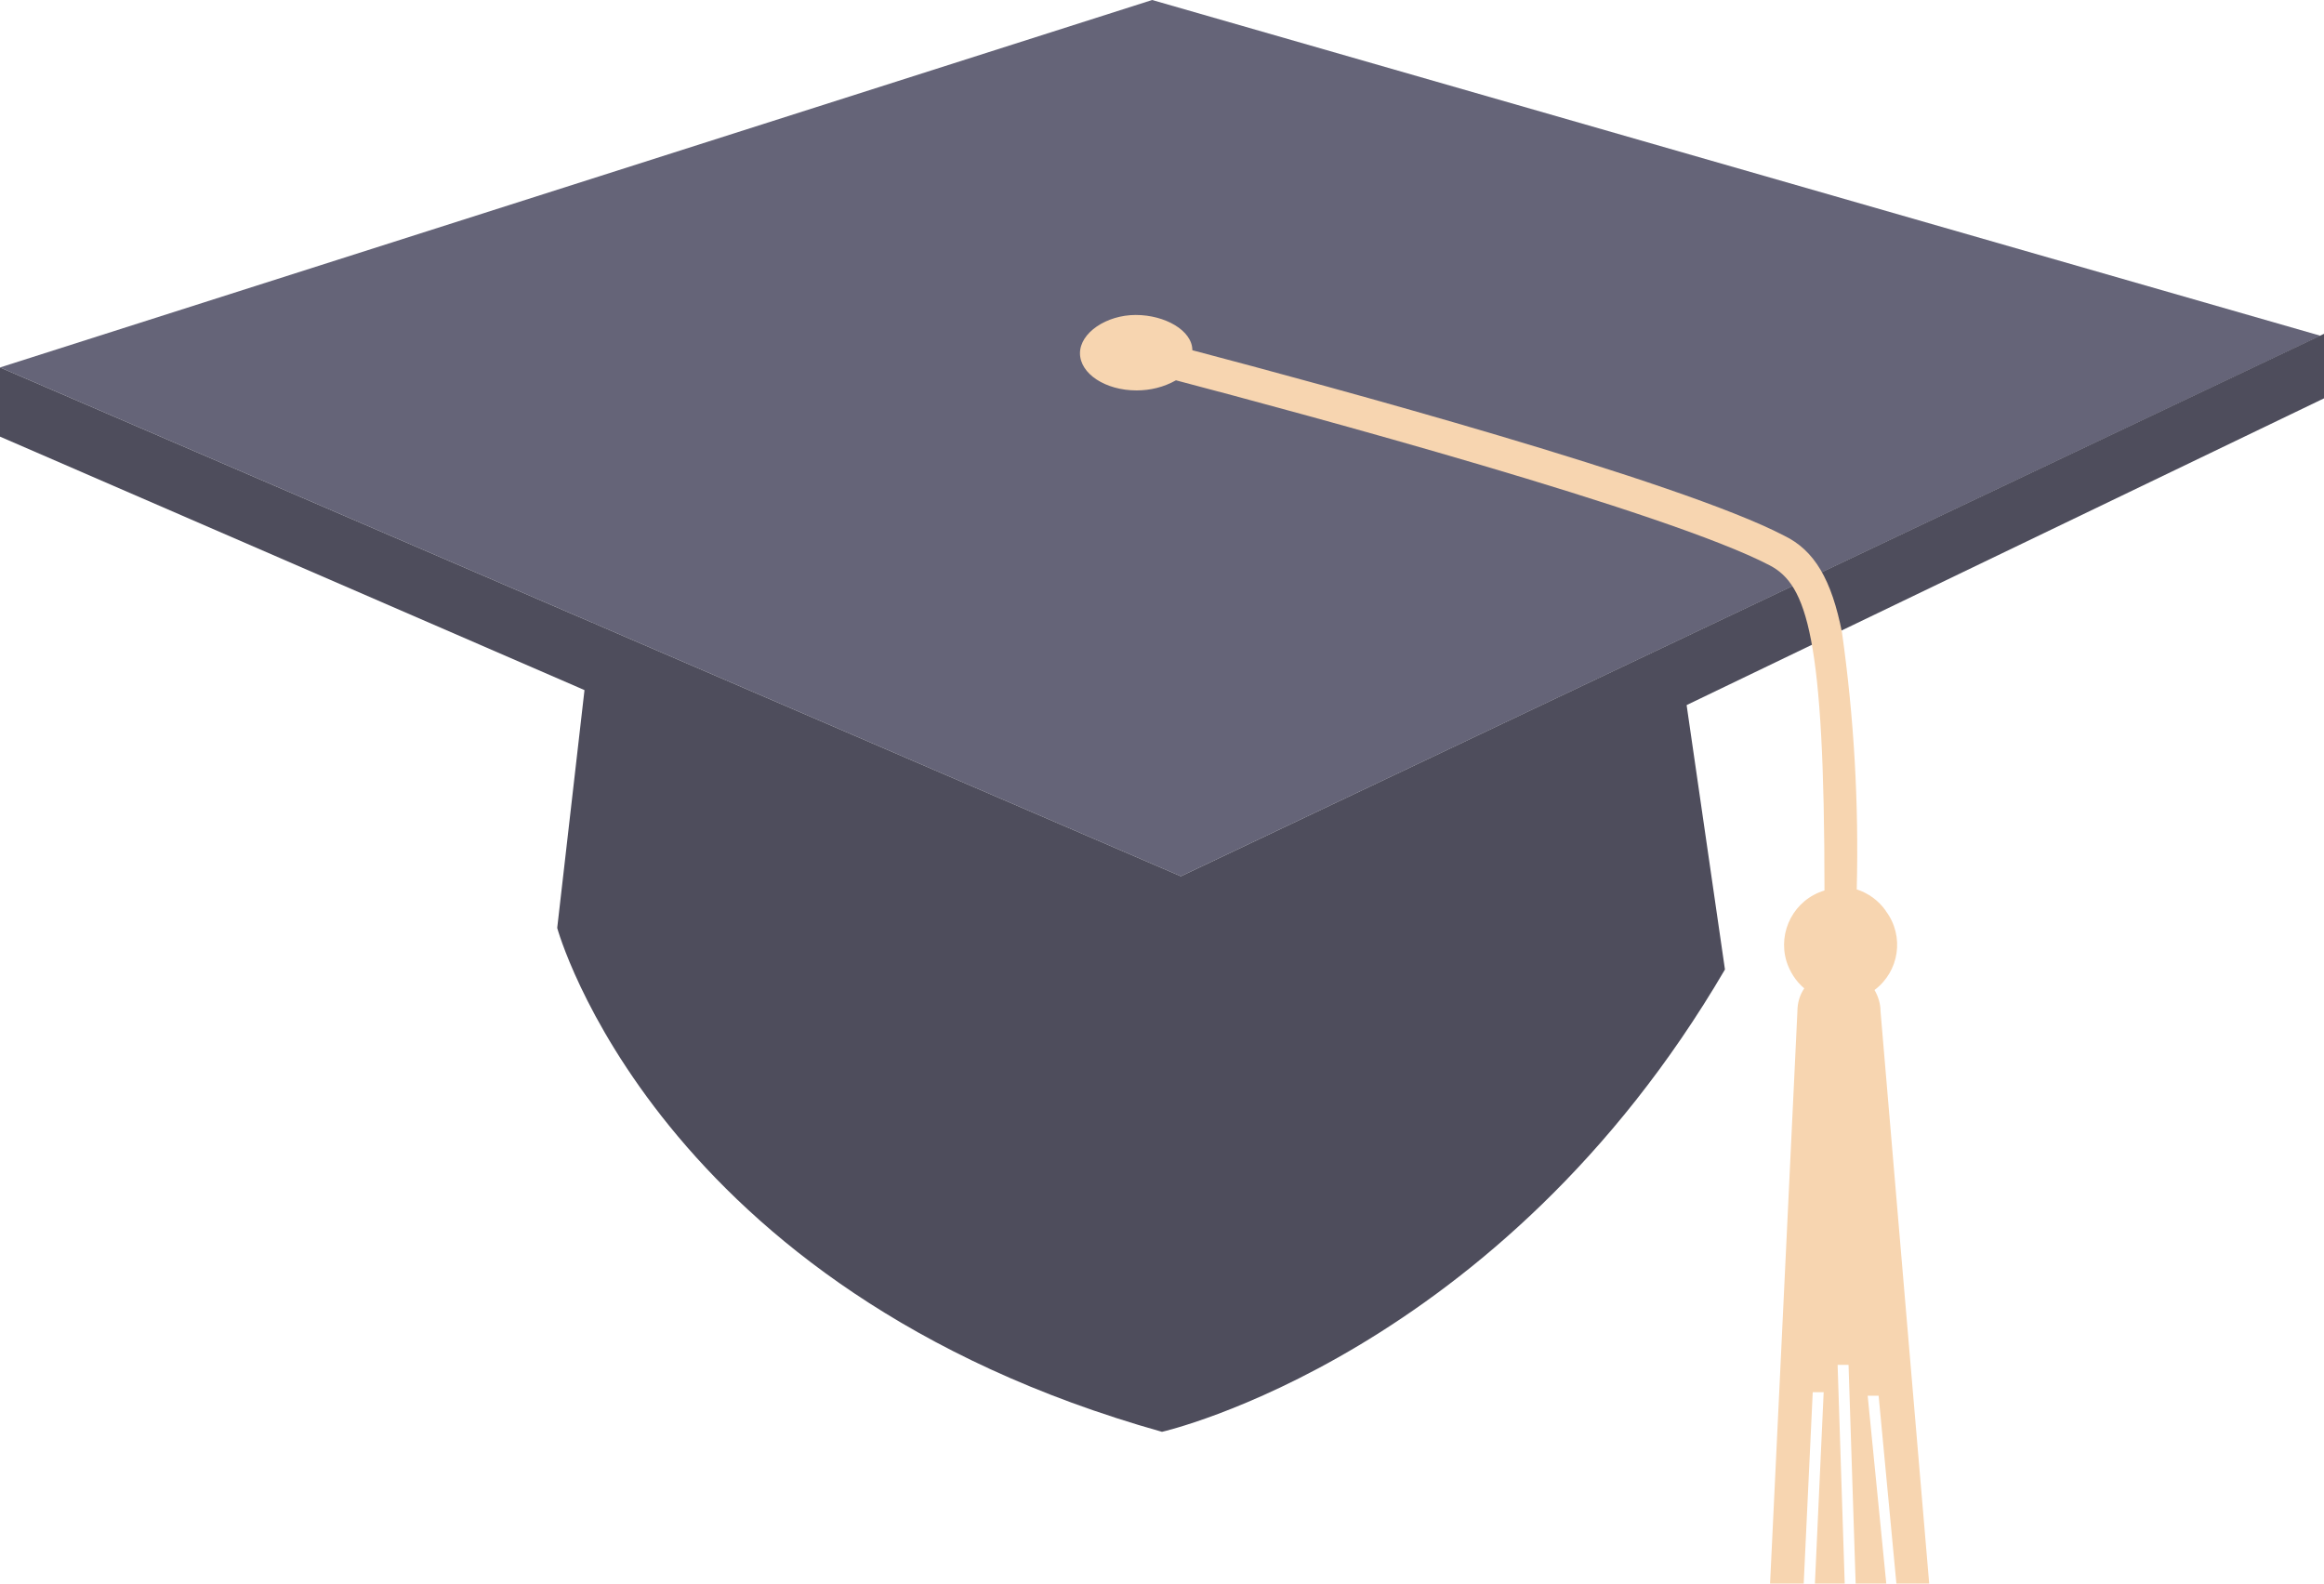 <svg xmlns="http://www.w3.org/2000/svg" id="Ebene_1" data-name="Ebene 1" viewBox="0 0 85 57.92"><g id="Fundamentals_of_Nursing:_Theory" data-name="Fundamentals of Nursing: Theory"><g id="Ebene_2" data-name="Ebene 2"><g id="Clothes"><path d="m21.66,22.78l-1.28,11.16s3.61,13.23,22.12,18.43c0,0,12.33-2.79,20.59-16.91l-1.74-12-18.22,10-21.47-10.68Z" style="fill: #4e4d5c; stroke-width: 0px;"></path><polygon points="0 13.44 43.19 32.05 84.87 12.28 42.14 0 0 13.44" style="fill: #656478; stroke-width: 0px;"></polygon><path d="m43.21,34.53c-.14.02-.27.02-.41,0L0,15.97v-2.53l43.19,18.61,41.81-19.84v2.36l-41.33,19.89c-.15.05-.3.08-.46.07Z" style="fill: #4e4d5c; stroke-width: 0px;"></path><path d="m69.36,57.92h1.2l-1.78-20.93c0-.27-.08-.54-.22-.78.91-.68,1.1-1.97.42-2.88,0,0,0-.01-.01-.02-.26-.37-.63-.64-1.06-.78.08-3.14-.1-6.29-.54-9.4-.38-1.92-1-3-2.12-3.54-3.84-2-16.71-5.48-21.64-6.78,0-.72-1-1.29-2.07-1.29s-2.04.65-2.04,1.4.93,1.36,2.07,1.36c.5,0,1-.12,1.44-.37,4.6,1.21,18,4.82,21.72,6.77,1.36.71,2,2.63,2,11.89-1.1.33-1.72,1.49-1.39,2.59.12.38.34.73.65.99-.17.25-.25.54-.25.84l-1,20.93h1.23l.33-7h.4l-.32,7h1.09l-.26-8h.4l.26,8h1.12l-.68-6.87h.4l.65,6.87Z" style="fill: #f7d5b0; stroke-width: 0px;"></path></g></g></g></svg>